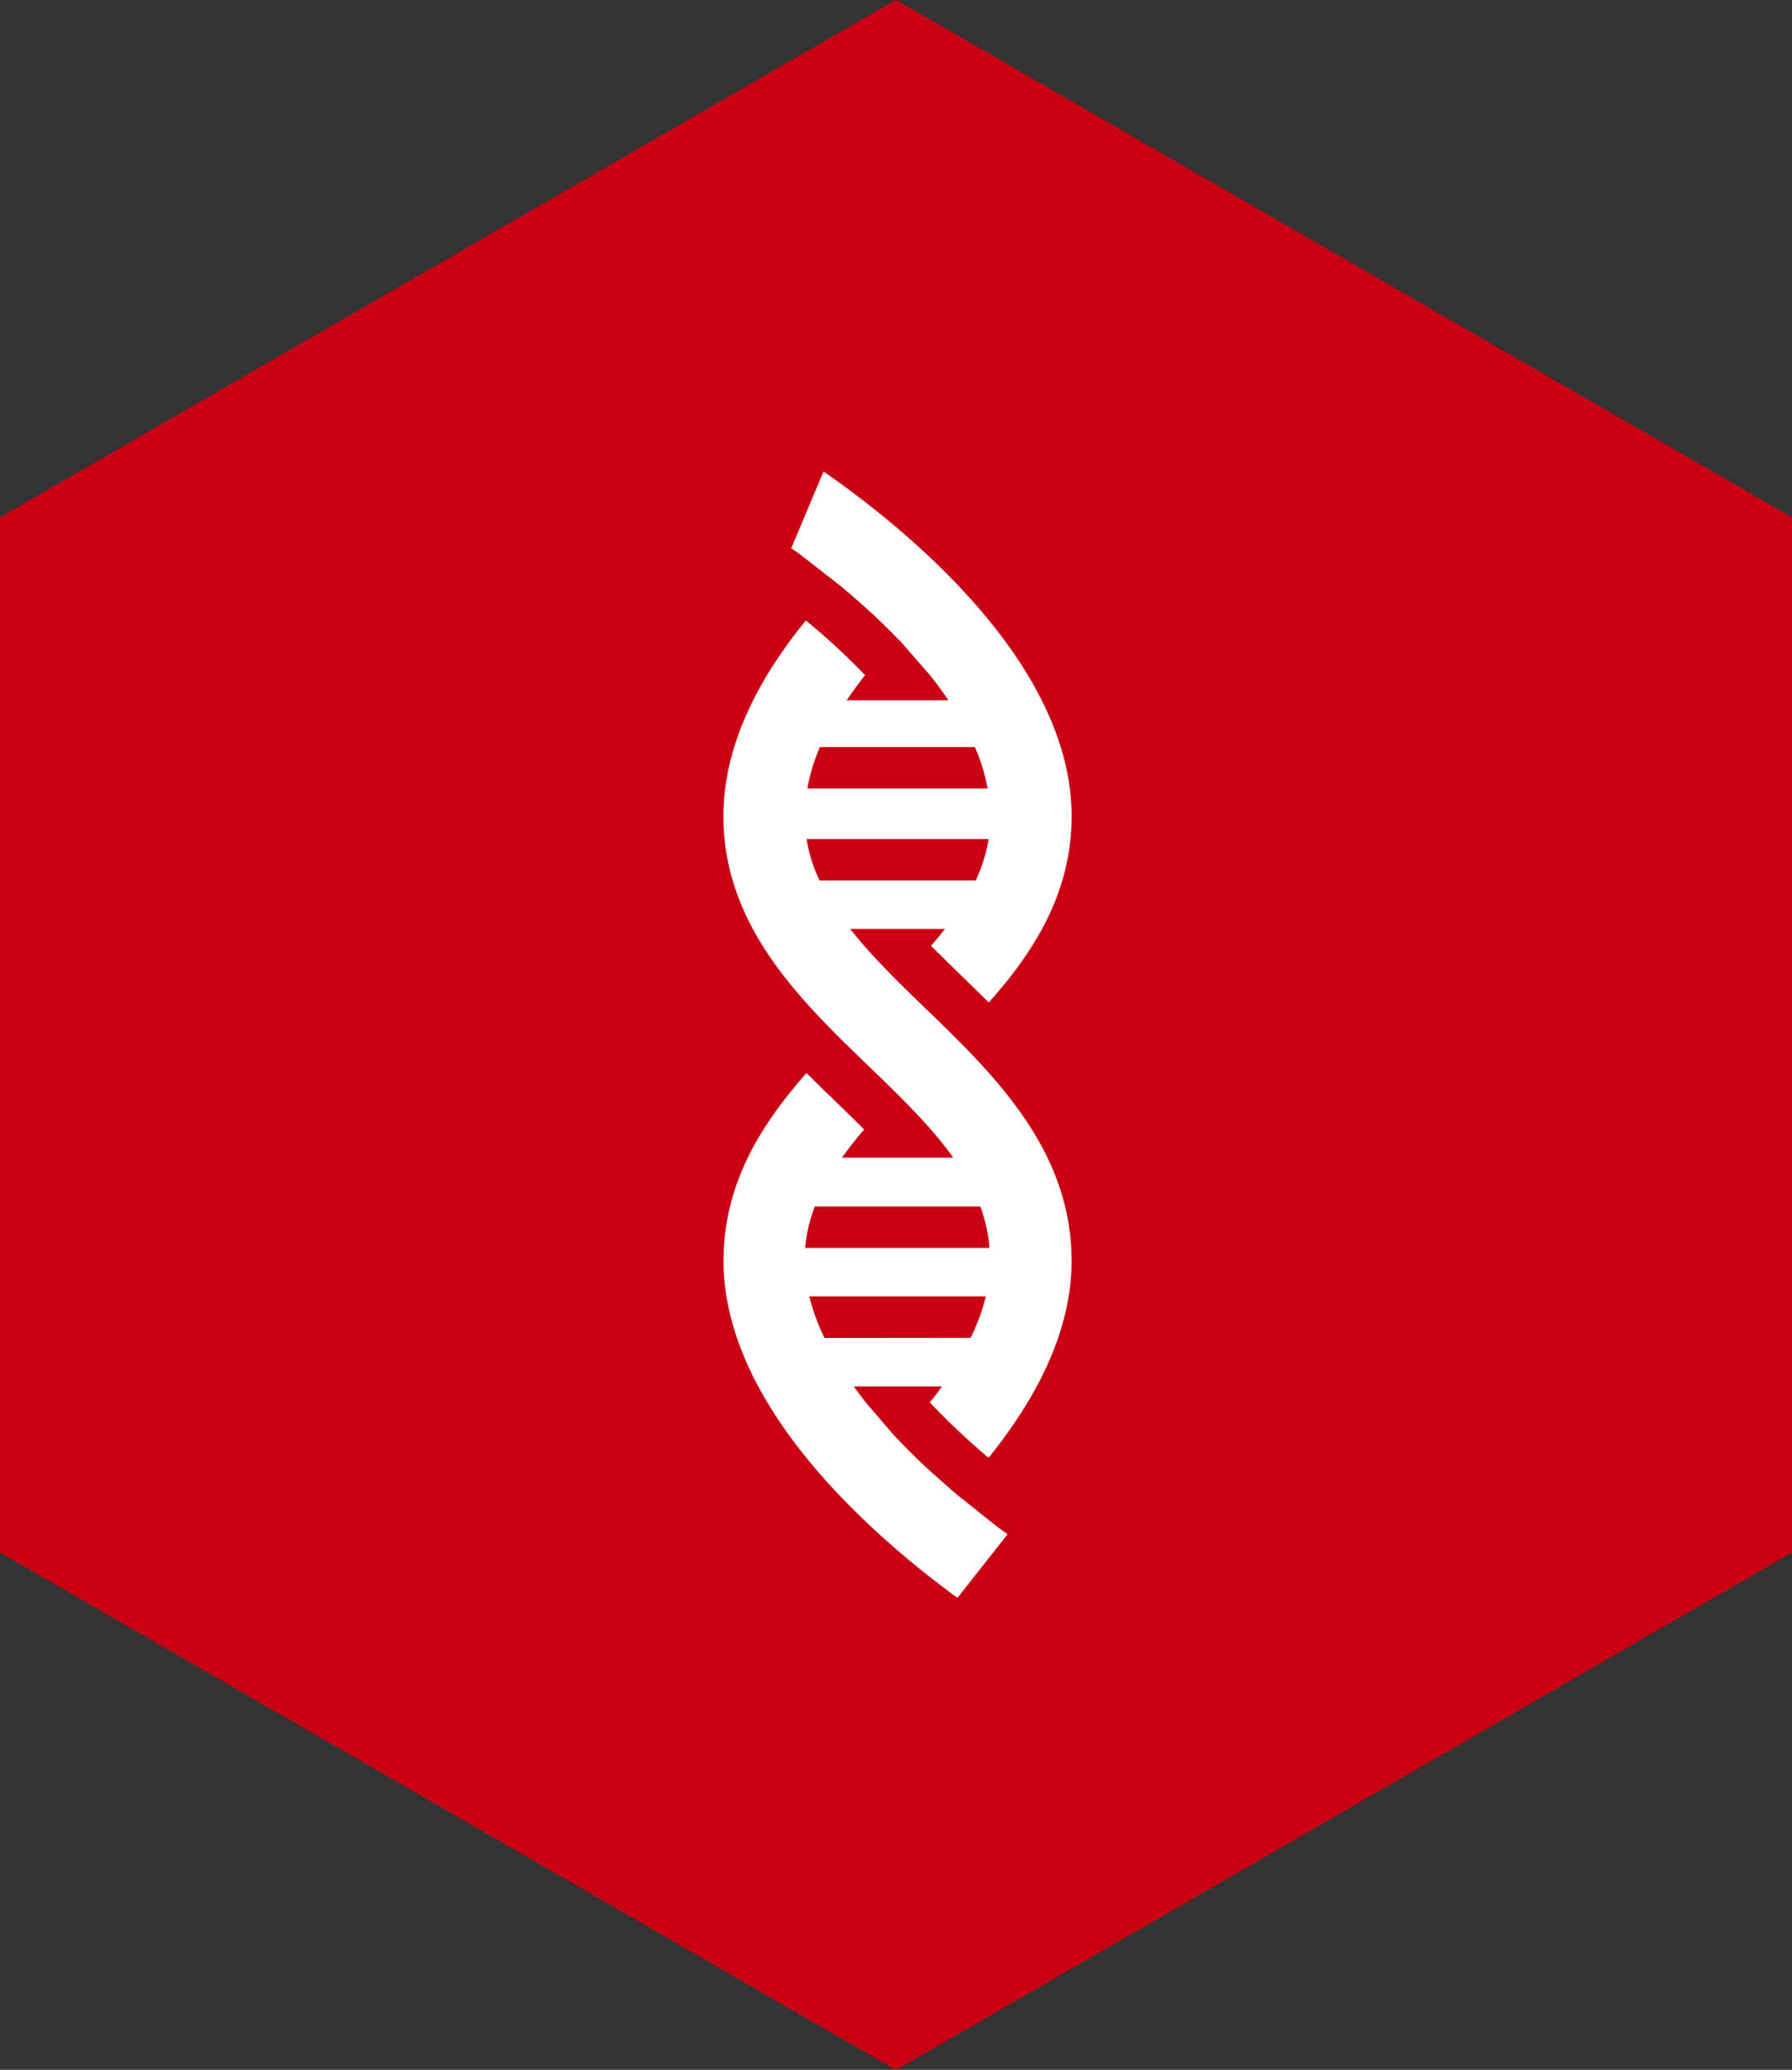 <svg id="Layer_1" data-name="Layer 1" xmlns="http://www.w3.org/2000/svg" viewBox="0 0 500 577.35"><rect x="0" y="0" width="500" height="577.35" fill="#333333" stroke="none"/><defs><style>.cls-1{fill:#e3000e;}.cls-2{fill:#c90014;}.cls-3{fill:#fff;}</style></defs><polygon class="cls-1" points="500 144.34 500 433.01 250 577.35 0 433.01 0 144.34 250 0 500 144.34"/><polygon class="cls-2" points="500 144.34 500 433.01 250 577.35 0 433.01 0 144.34 250 0 500 144.34"/><path class="cls-3" d="M525.37,618.05c13-16.07,23.2-34.95,23.2-54.94,0-31.08-21.75-52.07-40.88-70.55-7.63-7.34-15-14.57-20.89-22.05h26.46c-1.25,1.56-2.56,3.17-3.92,4.72,2.52,2.47,5.08,5,7.74,7.59s5.53,5.37,8.39,8.19c12.71-14.22,23.11-30.7,23.11-51.95,0-42.95-46.82-80.67-69.23-96.15l-9,21.4c.65.46,1.26.86,2,1.36,0,0,11.35,8.84,11.65,9.09,2.62,2.16,5.23,4.42,7.84,6.83.25.21.45.41.7.61q3.85,3.54,7.54,7.38c.25.25.55.5.8.76l7.84,9c2,2.41,3.77,4.87,5.48,7.38H485.83c1.61-2.36,3.32-4.72,5.12-7a188.71,188.71,0,0,0-16.52-15.26c-12.95,15.87-23,34.55-23,54.63,0,30.63,21.55,51.42,40.58,69.75,8.79,8.44,17.27,16.67,23.55,25.46H484.48c2-2.71,4-5.32,6.23-7.84-2.62-2.61-5.28-5.22-8.09-7.93-2.61-2.51-5.33-5.13-8-7.84-12.71,14.37-23.16,30.9-23.16,52.4,0,40.74,42.05,77.06,65.26,94l14-17.74c-1-.75-2.11-1.5-3.16-2.31l-10.85-8.64c-.25-.2-6.18-5.37-8.94-7.93-.1-.11-.26-.21-.36-.31-2.51-2.36-5-4.87-7.38-7.38l-.9-.91-7.69-8.94c-1.26-1.6-2.51-3.21-3.62-4.82h24.57c-1,1.51-2.21,3-3.36,4.47a190.48,190.48,0,0,0,16.42,15.47Zm-47-198.28h43.22a51.73,51.73,0,0,1,3.55,11.56H474.84A54.35,54.35,0,0,1,478.34,419.77ZM478.25,457a42.79,42.79,0,0,1-3.62-11.56h50.79A42.24,42.24,0,0,1,521.8,457Zm-1.31,90.92h46.17a43.94,43.94,0,0,1,2.56,11.56H474.23a42.29,42.29,0,0,1,2.71-11.56Zm2.7,36.68A56.27,56.27,0,0,1,475.39,573h49.27a59.34,59.34,0,0,1-4.25,11.56Z" transform="translate(-249.58 -211.39)"/></svg>